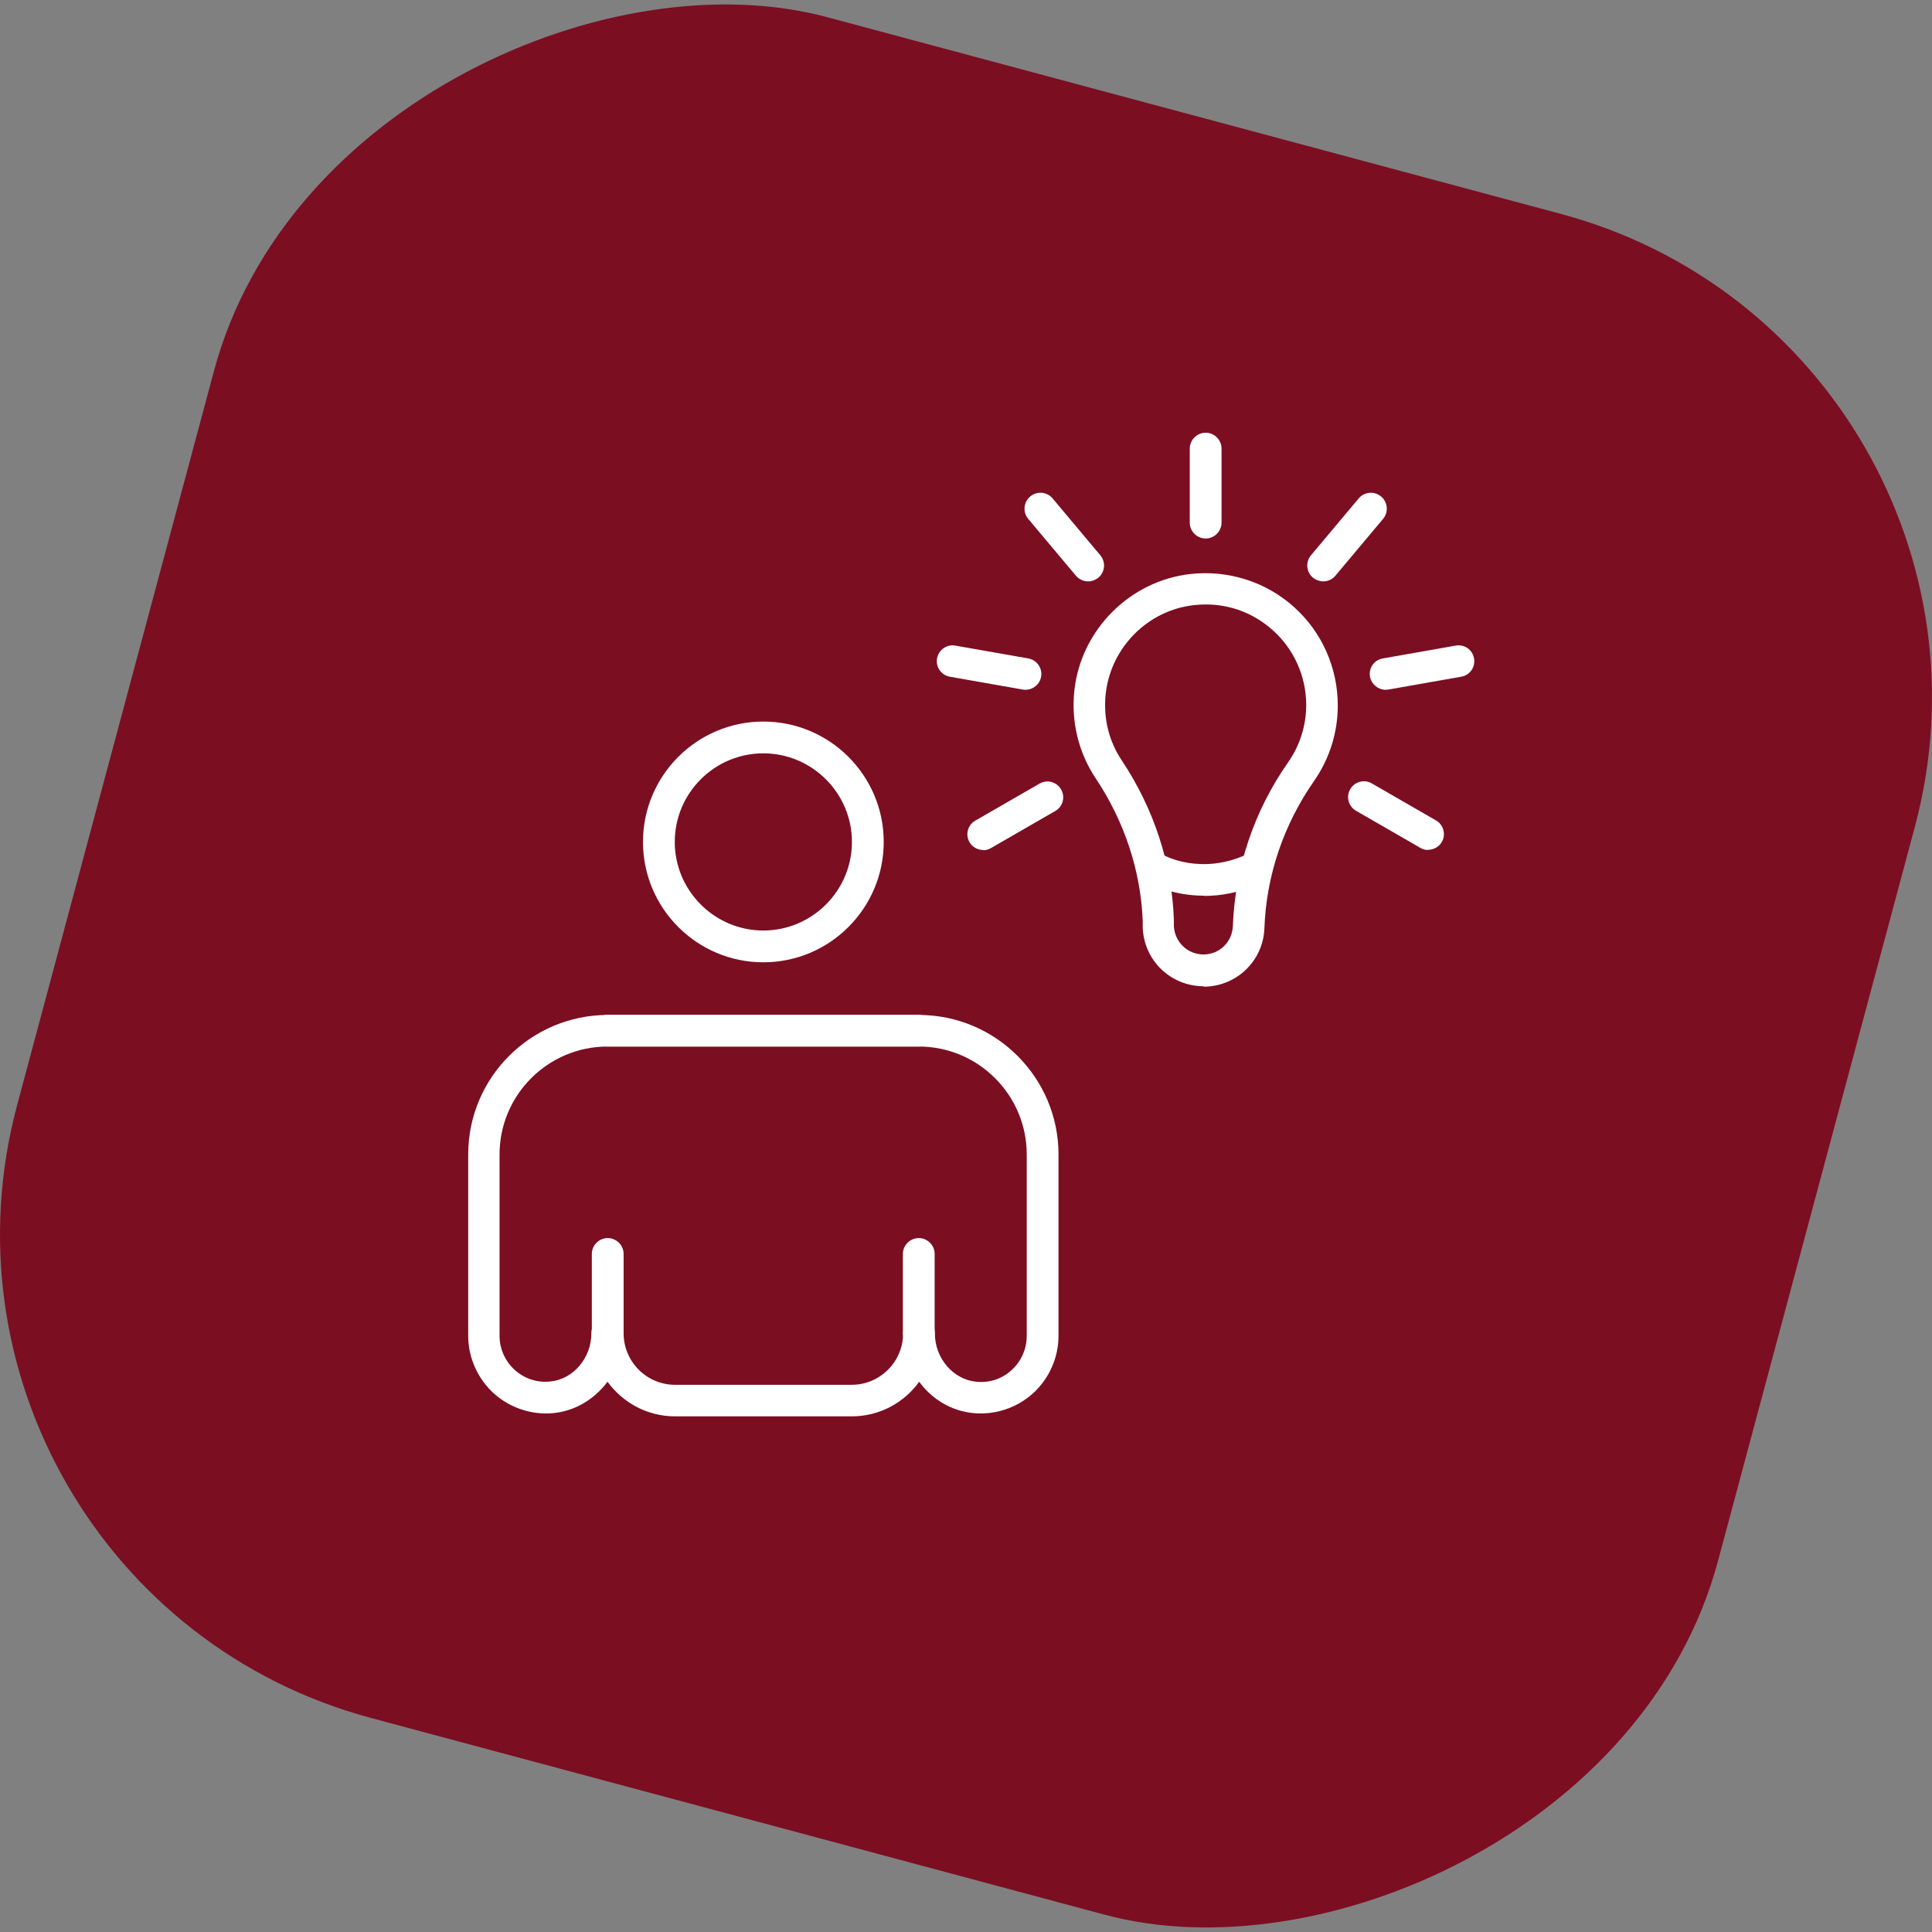 <svg xmlns="http://www.w3.org/2000/svg" id="Warstwa_2" viewBox="0 0 88.76 88.76"><rect x="0" y="0" width="88.76" height="88.76" fill="#808080" stroke="none"/><defs><style>.cls-1{fill:#fff;}.cls-2{fill:#7c0e22;}</style></defs><g id="Warstwa_1-2"><rect class="cls-2" x="3.93" y="3.93" width="80.9" height="80.9" rx="23" ry="23" transform="translate(-9.98 75.75) rotate(-74.99)"></rect><path class="cls-1" d="m55.3,45.31c-1.52,0-2.75-1.19-2.8-2.7v-.29c-.09-2.31-.84-4.58-2.16-6.56-.79-1.18-1.14-2.62-.98-4.05.31-2.79,2.56-5.03,5.34-5.34,1.73-.19,3.46.36,4.74,1.51,1.29,1.15,2.02,2.8,2.02,4.53,0,1.25-.38,2.45-1.09,3.47-1.4,2.01-2.19,4.34-2.28,6.75-.05,1.52-1.29,2.7-2.8,2.7Zm.1-17.54c-.18,0-.36.01-.54.03-2.12.23-3.82,1.94-4.06,4.06-.12,1.11.13,2.17.74,3.08,1.47,2.21,2.3,4.74,2.39,7.32v.29c.04.73.63,1.3,1.36,1.3s1.32-.57,1.35-1.3c.1-2.68.97-5.29,2.54-7.53.54-.77.83-1.69.83-2.63,0-1.31-.56-2.57-1.54-3.44-.86-.77-1.93-1.18-3.07-1.18Z"></path><path class="cls-1" d="m55.31,41.15c-1.49,0-2.5-.57-2.56-.6-.35-.2-.47-.64-.27-.99.2-.35.64-.47.99-.27.07.04,1.72.92,3.79-.03.37-.17.8,0,.97.36.17.37,0,.8-.36.97-.93.43-1.8.57-2.55.57Z"></path><path class="cls-1" d="m55.39,24.74c-.4,0-.73-.33-.73-.73v-3.4c0-.4.33-.73.73-.73s.73.33.73.73v3.4c0,.4-.33.73-.73.73Z"></path><path class="cls-1" d="m49.99,26.71c-.21,0-.41-.09-.56-.26l-2.19-2.61c-.26-.31-.22-.77.09-1.03.31-.26.77-.22,1.03.09l2.19,2.61c.26.31.22.77-.09,1.03-.14.11-.3.17-.47.17Z"></path><path class="cls-1" d="m47.12,31.69s-.08,0-.13-.01l-3.35-.59c-.4-.07-.66-.45-.59-.84.07-.4.45-.66.84-.59l3.35.59c.4.07.66.45.59.84-.06.35-.37.6-.72.6Z"></path><path class="cls-1" d="m45.17,39.05c-.25,0-.5-.13-.63-.36-.2-.35-.08-.79.27-.99l2.95-1.7c.35-.2.79-.08.99.27.2.35.08.79-.27.99l-2.95,1.7c-.11.07-.24.1-.36.1Z"></path><path class="cls-1" d="m65.61,39.05c-.12,0-.25-.03-.36-.1l-2.95-1.7c-.35-.2-.47-.65-.27-.99.2-.35.65-.47.99-.27l2.95,1.7c.35.2.47.65.27.99-.13.23-.38.36-.63.36Z"></path><path class="cls-1" d="m63.66,31.69c-.35,0-.65-.25-.72-.6-.07-.4.19-.77.59-.84l3.35-.59c.4-.07.77.19.84.59.07.4-.19.77-.59.84l-3.35.59s-.09.01-.13.01Z"></path><path class="cls-1" d="m60.79,26.71c-.16,0-.33-.06-.47-.17-.31-.26-.35-.72-.09-1.03l2.19-2.61c.26-.31.72-.35,1.03-.09.31.26.35.72.09,1.03l-2.19,2.61c-.14.17-.35.26-.56.26Z"></path><path class="cls-1" d="m39.13,65.07h-8.12c-1.27,0-2.4-.63-3.1-1.59-.59.79-1.47,1.34-2.48,1.44-1,.1-2.01-.24-2.75-.91-.74-.68-1.17-1.64-1.17-2.64v-8.33c0-3.54,2.88-6.41,6.41-6.41h14.3c3.53,0,6.41,2.88,6.41,6.41v8.33c0,1-.43,1.97-1.17,2.64-.74.67-1.74,1.01-2.75.91-1.01-.1-1.9-.64-2.48-1.44-.69.96-1.82,1.59-3.1,1.59Zm-11.21-4.55c.4,0,.73.33.73.73,0,1.31,1.06,2.37,2.36,2.37h8.12c1.3,0,2.36-1.06,2.36-2.36,0-.4.32-.73.73-.73h0c.4,0,.73.32.73.73,0,1.14.84,2.12,1.9,2.22.61.06,1.19-.13,1.63-.54.44-.4.69-.97.69-1.57v-8.33c0-2.73-2.22-4.96-4.96-4.96h-14.3c-2.73,0-4.96,2.22-4.96,4.96v8.33c0,.59.25,1.16.69,1.56.45.41,1.03.6,1.63.54h0c1.07-.1,1.9-1.08,1.9-2.23,0-.4.33-.73.73-.73Z"></path><path class="cls-1" d="m42.21,48.08h-14.3c-.4,0-.73-.33-.73-.73s.33-.73.73-.73h14.3c.4,0,.73.33.73.73s-.33.73-.73.73Z"></path><path class="cls-1" d="m27.92,61.97c-.4,0-.73-.33-.73-.73v-3.63c0-.4.33-.73.73-.73s.73.33.73.73v3.63c0,.4-.33.73-.73.73Z"></path><path class="cls-1" d="m42.21,61.97c-.4,0-.73-.33-.73-.73v-3.63c0-.4.33-.73.73-.73s.73.33.73.73v3.63c0,.4-.33.73-.73.73Z"></path><path class="cls-1" d="m35.07,44.21c-3.05,0-5.53-2.48-5.53-5.53s2.48-5.53,5.53-5.53,5.53,2.48,5.53,5.53-2.48,5.53-5.53,5.53Zm0-9.6c-2.25,0-4.07,1.83-4.07,4.07s1.83,4.07,4.07,4.07,4.07-1.83,4.07-4.07-1.83-4.07-4.07-4.07Z"></path></g></svg>